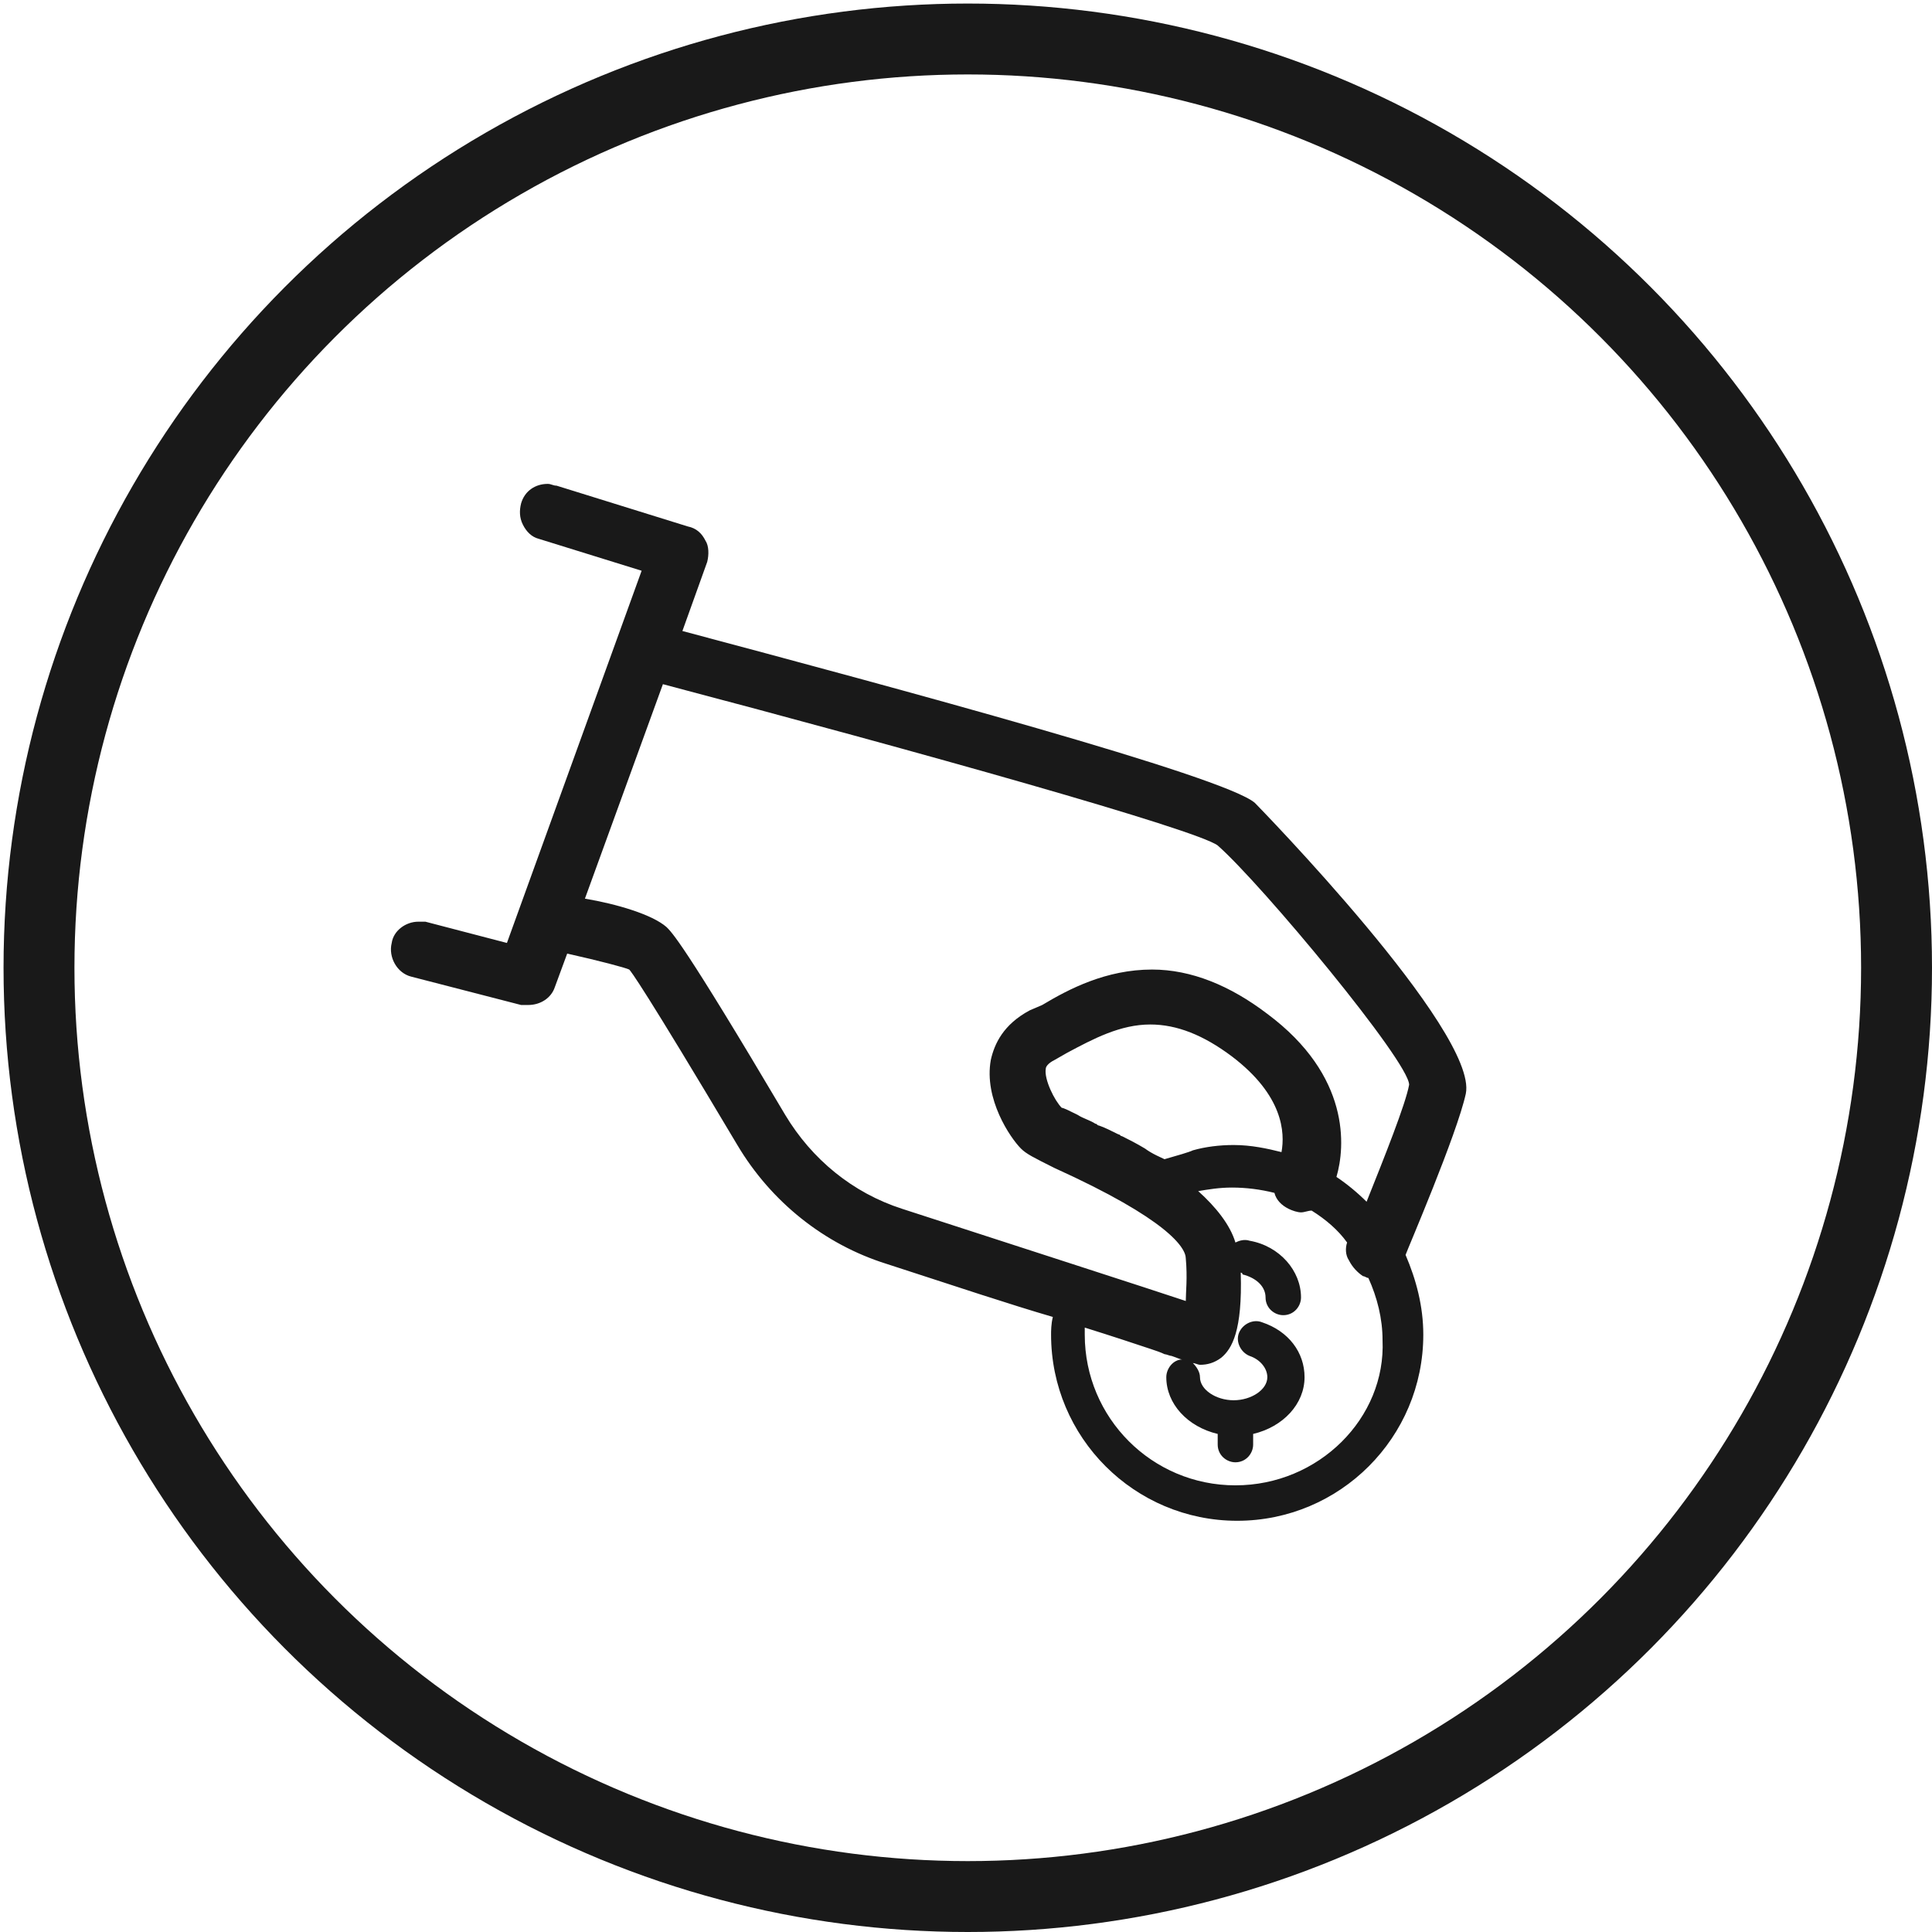<?xml version="1.0" encoding="utf-8"?>
<!-- Generator: Adobe Illustrator 25.3.1, SVG Export Plug-In . SVG Version: 6.00 Build 0)  -->
<svg version="1.1" id="图层_1" xmlns="http://www.w3.org/2000/svg" xmlns:xlink="http://www.w3.org/1999/xlink" x="0px" y="0px"
	 viewBox="0 0 109 109" style="enable-background:new 0 0 109 109;" xml:space="preserve">
<style type="text/css">
	.st0{fill:none;stroke:#191919;stroke-width:4;stroke-miterlimit:10;}
	.st1{fill:#191919;}
</style>
<circle class="st0" cx="54.6" cy="54.6" r="52.4"/>
<path class="st1" d="M-6-6"/>
<path class="st1" d="M70.8,45.3c-1.7-1.5-20.3-6.5-32.3-9.7l1.4-3.9c0.1-0.4,0.1-0.9-0.1-1.2c-0.2-0.4-0.5-0.7-1-0.8l-7.4-2.3
	c-0.2,0-0.3-0.1-0.5-0.1c-0.7,0-1.3,0.4-1.5,1.1c-0.1,0.4-0.1,0.8,0.1,1.2c0.2,0.4,0.5,0.7,0.9,0.8l5.8,1.8l-7.6,21L24,52l-0.4,0
	c-0.7,0-1.4,0.5-1.5,1.2c-0.2,0.8,0.3,1.7,1.1,1.9l6.2,1.6l0.3,0h0.1c0.7,0,1.3-0.4,1.5-1l0.7-1.9c1.8,0.4,3.3,0.8,3.5,0.9
	c0.1,0.1,0.8,1,6.1,9.9c1.9,3.2,4.9,5.6,8.4,6.7c4,1.3,7,2.3,9.4,3c-0.1,0.4-0.1,0.8-0.1,1c0,5.8,4.7,10.5,10.5,10.5
	c5.8,0,10.5-4.7,10.5-10.5c0-1.6-0.4-3.1-1-4.5c0.1-0.3,2.9-6.8,3.4-9.1C83.4,58.2,70.9,45.4,70.8,45.3z M69.7,83.8
	c-4.7,0-8.5-3.8-8.5-8.5c0-0.1,0-0.2,0-0.4c1.6,0.5,2.8,0.9,3.7,1.2c0.3,0.1,0.6,0.2,0.8,0.3c0.1,0,0.3,0.1,0.4,0.1
	c0.3,0.1,0.5,0.2,0.6,0.2c-0.5,0-0.9,0.5-0.9,1c0,1.5,1.2,2.8,2.9,3.2v0.6c0,0.6,0.5,1,1,1c0.6,0,1-0.5,1-1v-0.6
	c1.7-0.4,2.9-1.7,2.9-3.2c0-1.4-0.9-2.6-2.4-3.1c-0.5-0.2-1.1,0.1-1.3,0.6c-0.2,0.5,0.1,1.1,0.6,1.3c0.6,0.2,1,0.7,1,1.2
	c0,0.7-0.9,1.3-1.9,1.3c-1,0-1.9-0.6-1.9-1.3c0-0.3-0.2-0.6-0.4-0.8c0.1,0,0.3,0.1,0.4,0.1c0.4,0,0.8-0.1,1.2-0.4
	c0.6-0.5,1.2-1.5,1.1-4.8c0,0,0.1,0,0.1,0.1c0.8,0.2,1.3,0.7,1.3,1.3c0,0.6,0.5,1,1,1c0.6,0,1-0.5,1-1c0-1.5-1.2-2.9-2.9-3.2
	c-0.3-0.1-0.6,0-0.8,0.1c-0.3-1-1.1-2-2.1-2.9c0.6-0.1,1.2-0.2,1.9-0.2c0.8,0,1.6,0.1,2.4,0.3c0.1,0.4,0.4,0.7,0.8,0.9
	c0.2,0.1,0.5,0.2,0.7,0.2c0.2,0,0.4-0.1,0.6-0.1c0.8,0.5,1.5,1.1,2,1.8c-0.1,0.3-0.1,0.7,0.1,1c0.2,0.4,0.5,0.7,0.8,0.9
	c0.1,0,0.2,0.1,0.3,0.1c0.5,1.1,0.8,2.3,0.8,3.5C78.2,80,74.4,83.8,69.7,83.8z M64.6,64.8C64.6,64.8,64.6,64.8,64.6,64.8
	c-0.5-0.3-0.9-0.5-1.3-0.7c-0.1,0-0.1-0.1-0.2-0.1c-0.4-0.2-0.8-0.4-1.1-0.5c-0.1,0-0.1-0.1-0.2-0.1c-0.3-0.2-0.7-0.3-1-0.5
	c-0.4-0.2-0.8-0.4-0.9-0.4c0,0,0,0,0,0c-0.4-0.4-1-1.6-0.9-2.2c0-0.1,0.1-0.3,0.5-0.5l0.7-0.4c1.5-0.8,3-1.6,4.7-1.6
	c1.5,0,3,0.6,4.6,1.8c2.9,2.2,3,4.3,2.8,5.4c-0.8-0.2-1.7-0.4-2.7-0.4c-0.8,0-1.6,0.1-2.3,0.3c-0.2,0.1-0.9,0.3-1.6,0.5c0,0,0,0,0,0
	C65.5,65.3,65,65.1,64.6,64.8z M77.1,67.8c-0.5-0.5-1.1-1-1.7-1.4c0.5-1.7,0.8-5.7-3.9-9.2c-2.1-1.6-4.3-2.5-6.5-2.5
	c-2.6,0-4.7,1.1-6.2,2l-0.7,0.3c-1.5,0.8-2,1.9-2.2,2.8c-0.4,2.2,1.1,4.4,1.7,5c0.3,0.3,0.7,0.5,1.9,1.1c6.4,2.9,7.4,4.5,7.4,5.1
	c0.1,1.1,0,1.9,0,2.4c-2.4-0.8-8-2.6-16-5.2c-2.8-0.9-5.1-2.8-6.6-5.3c-5.8-9.8-6.4-10.3-6.7-10.6c-0.8-0.7-2.8-1.3-4.6-1.6
	l4.4-12.1c14.4,3.8,30.1,8.2,31.3,9.1c2.5,2.2,10.8,12.2,10.8,13.5C79.3,62.3,78.1,65.3,77.1,67.8z"/>
</svg>
